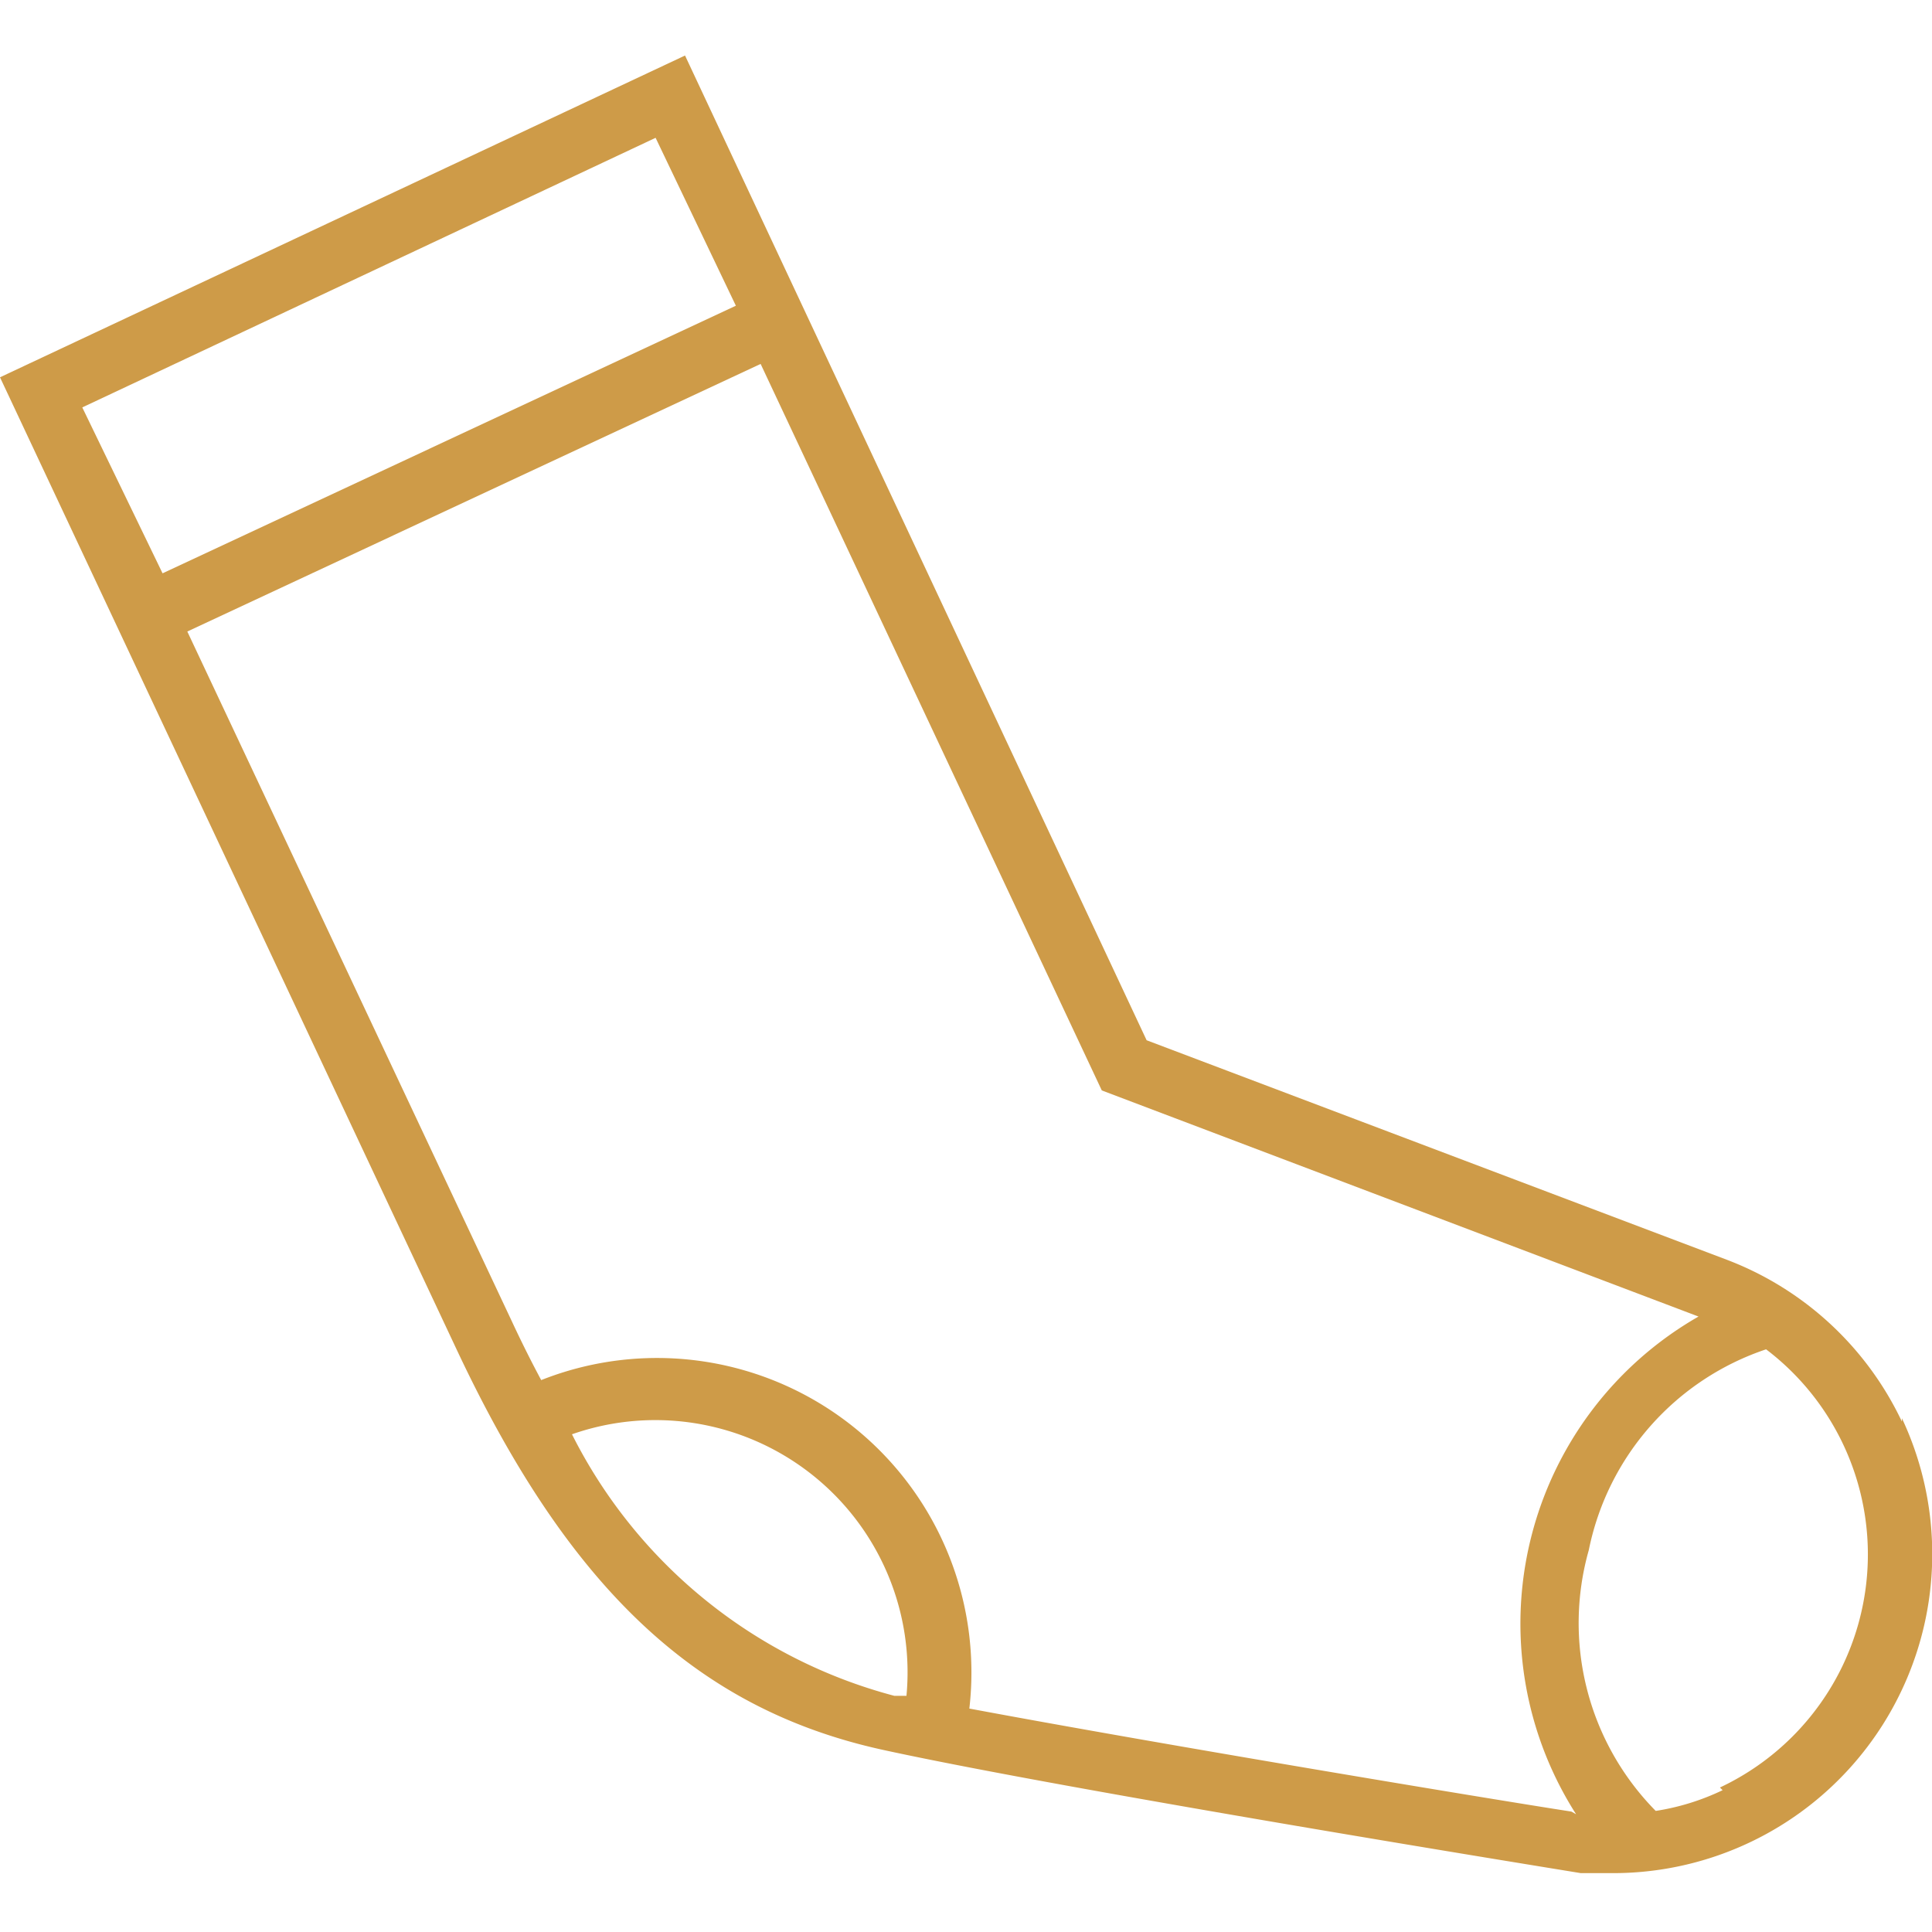 <svg xmlns="http://www.w3.org/2000/svg" id="Layer_1" data-name="Layer 1" viewBox="0 0 28.88 27.22" width="32" height="32"><defs><style>.cls-1{fill:#ce9b48;}</style></defs><path d="M28.43 20.42A4.77 4.77 0 0 0 25.81 18l-8.67-3.28L10.24 0 0 4.81l6.82 14.52c1.68 3.58 3.59 5.39 6.39 6s10.12 1.79 10.42 1.84h.49a4.77 4.77 0 0 0 4.31-6.8ZM9.8 1.23 11 3.74l-8.57 4-1.2-2.48ZM8.55 20.61a3.77 3.77 0 0 1 5 3.91h-.18a7.55 7.55 0 0 1-4.82-3.91Zm14.94 5.64c-1.23-.19-6.11-1-9-1.54a4.7 4.7 0 0 0-6.4-4.91c-.15-.28-.29-.56-.43-.86L2.8 8.61l8.57-4 5.1 10.86 8.92 3.38a5.29 5.29 0 0 0-1.83 7.44Zm2.26-.32a3.56 3.56 0 0 1-1 .31 4 4 0 0 1-1-3.9 4 4 0 0 1 2.65-3 3.85 3.85 0 0 1-.69 6.55Z" class="cls-1"/></svg>